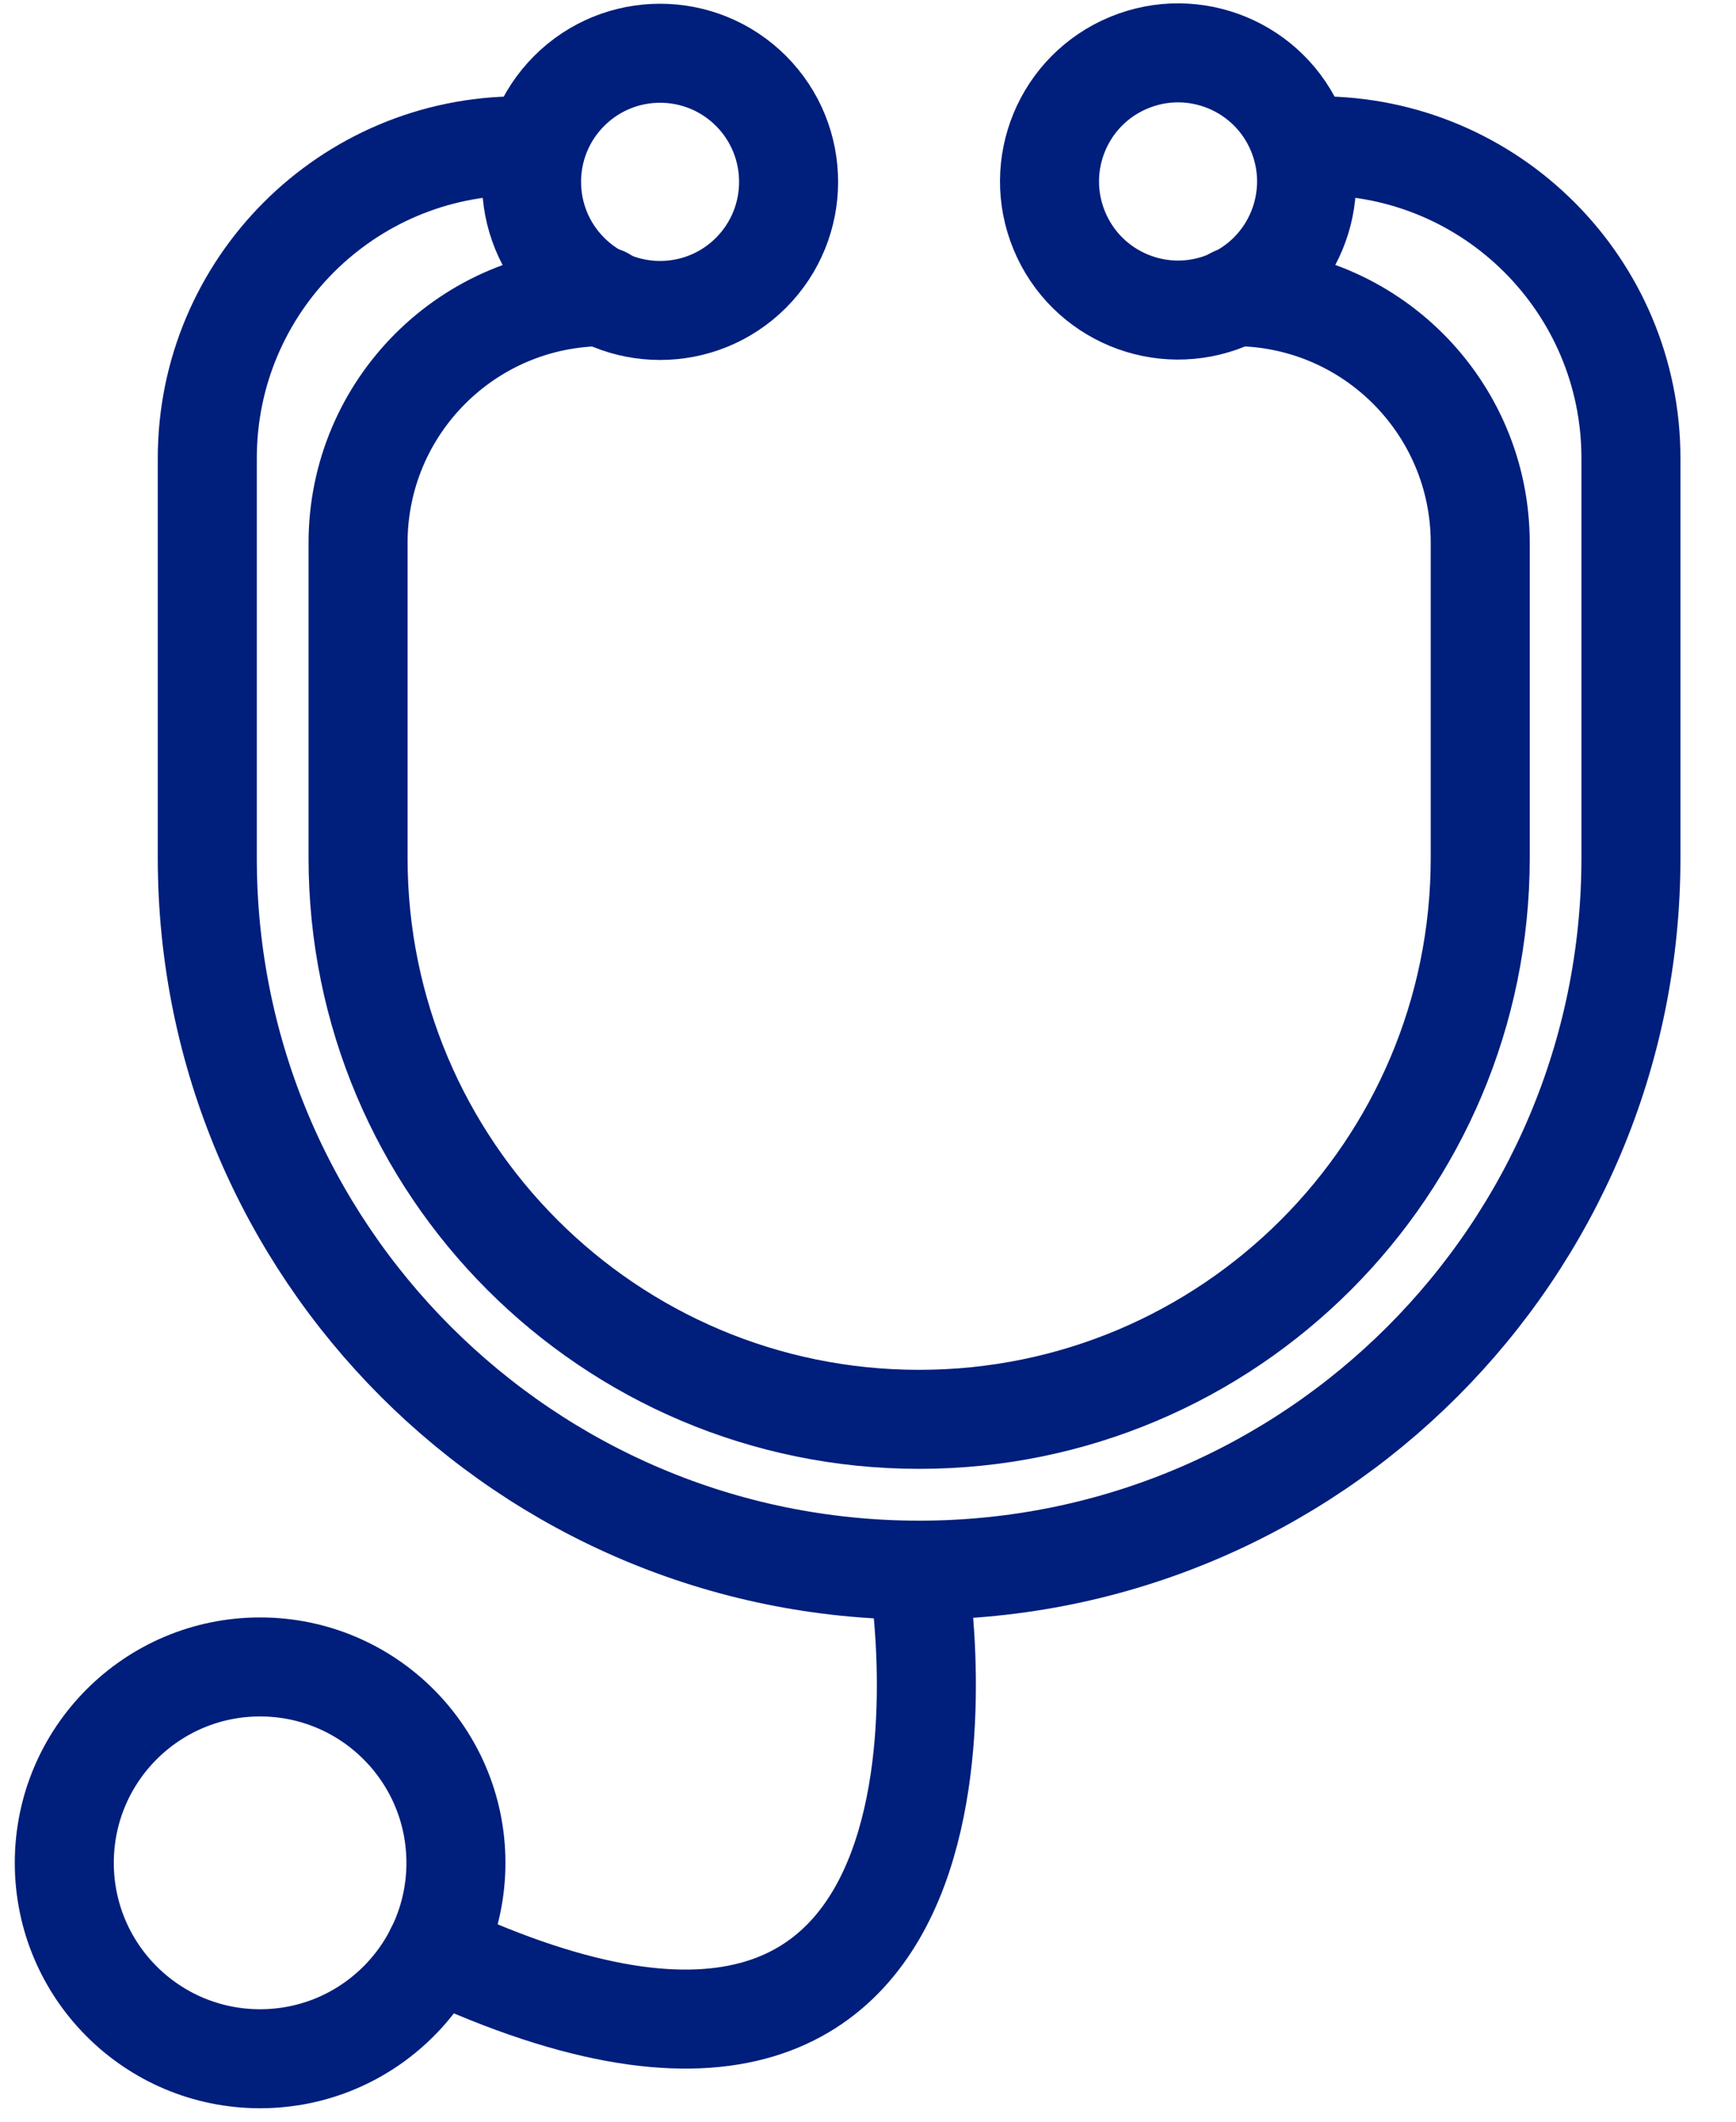 <?xml version="1.0" encoding="UTF-8"?> <svg xmlns="http://www.w3.org/2000/svg" width="27" height="33" viewBox="0 0 27 33" fill="none"><path d="M20.51 2.268C23.192 2.268 25.366 4.444 25.366 7.127V13.345C25.366 19.463 20.409 24.422 14.295 24.422C8.181 24.422 3.224 19.463 3.224 13.345V7.127C3.224 4.444 5.398 2.268 8.08 2.268" stroke="#001E7C" stroke-width="1.54" stroke-miterlimit="10" stroke-linecap="round" stroke-linejoin="round"></path><path d="M19.194 4.614C21.308 4.614 23.022 6.329 23.022 8.444V13.345C23.022 18.167 19.115 22.076 14.295 22.076C9.476 22.076 5.569 18.167 5.569 13.345V8.444C5.569 6.329 7.283 4.614 9.397 4.614" stroke="#001E7C" stroke-width="1.54" stroke-miterlimit="10" stroke-linecap="round" stroke-linejoin="round"></path><path d="M11.68 4.243C12.46 3.462 12.46 2.195 11.68 1.414C10.899 0.633 9.633 0.633 8.853 1.414C8.072 2.195 8.072 3.462 8.853 4.243C9.633 5.024 10.899 5.024 11.68 4.243Z" stroke="#001E7C" stroke-width="1.54" stroke-miterlimit="10" stroke-linecap="round" stroke-linejoin="round"></path><path d="M4.045 32.021C5.727 32.021 7.091 30.657 7.091 28.974C7.091 27.291 5.727 25.927 4.045 25.927C2.363 25.927 1 27.291 1 28.974C1 30.657 2.363 32.021 4.045 32.021Z" stroke="#001E7C" stroke-width="1.54" stroke-miterlimit="10" stroke-linecap="round" stroke-linejoin="round"></path><path d="M19.087 4.67C20.107 4.248 20.591 3.078 20.169 2.057C19.747 1.037 18.577 0.552 17.557 0.975C16.537 1.398 16.053 2.567 16.476 3.588C16.898 4.608 18.067 5.093 19.087 4.67Z" stroke="#001E7C" stroke-width="1.54" stroke-miterlimit="10" stroke-linecap="round" stroke-linejoin="round"></path><path d="M14.295 24.567C14.295 24.567 15.928 34.627 6.766 30.342" stroke="#001E7C" stroke-width="1.54" stroke-miterlimit="10" stroke-linecap="round" stroke-linejoin="round"></path></svg> 